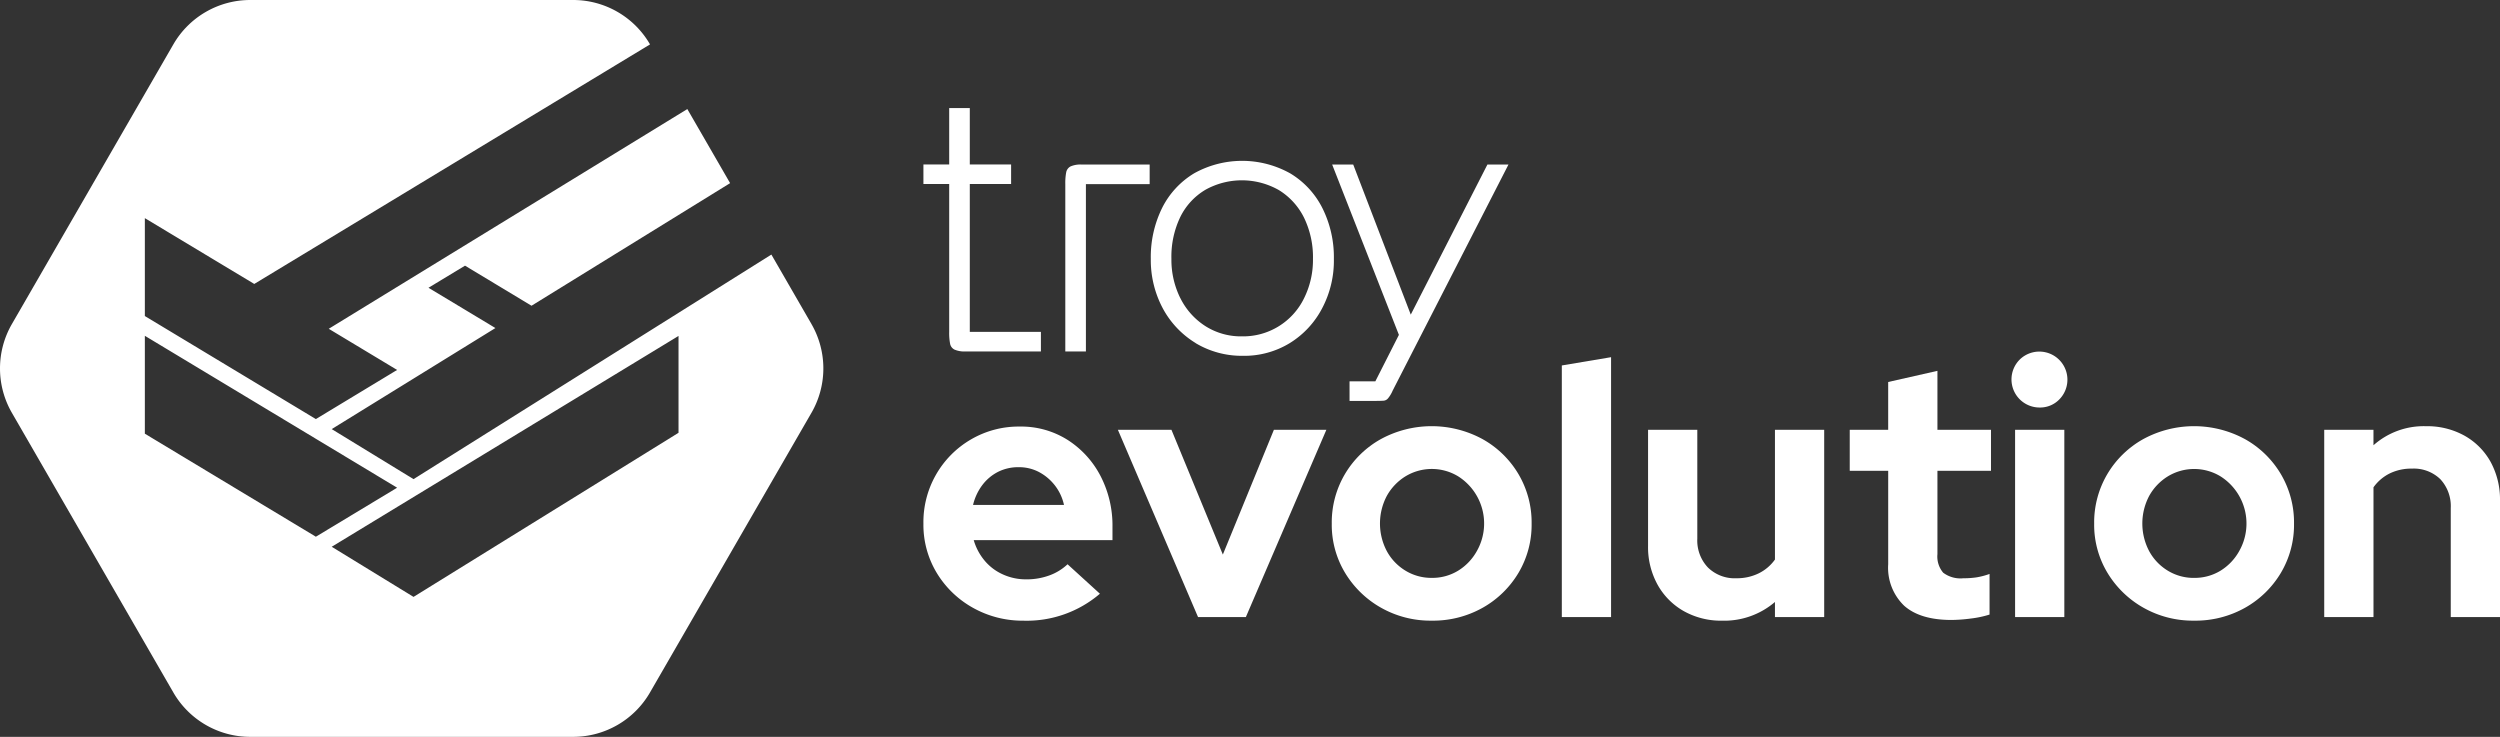 <svg id="Grupo_15098" data-name="Grupo 15098" xmlns="http://www.w3.org/2000/svg" xmlns:xlink="http://www.w3.org/1999/xlink" width="384.745" height="113.4" viewBox="0 0 384.745 113.4">
  <rect x="0" y="0" width="384.745" height="113.4" fill="#333333" stroke="none"/>
  <defs>
    <clipPath id="clip-path">
      <rect id="Rectángulo_3037" data-name="Rectángulo 3037" width="384.745" height="113.4" fill="#fff"/>
    </clipPath>
  </defs>
  <g id="Grupo_15098-2" data-name="Grupo 15098" clip-path="url(#clip-path)">
    <path id="Trazado_10425" data-name="Trazado 10425" d="M227.673,63.254a1.274,1.274,0,0,1-.673-.886,9.025,9.025,0,0,1-.142-1.842V37.77h-3.967V34.759h3.967V26.081h3.17v8.678h6.358V37.77h-6.358V60.527h10.945v3.011H229.408a3.892,3.892,0,0,1-1.736-.283" transform="translate(-80.779 -9.452)" fill="#fff"/>
    <path id="Trazado_10426" data-name="Trazado 10426" d="M257.281,40.889a1.313,1.313,0,0,1,.673-.886,3.847,3.847,0,0,1,1.735-.283h10.432v3.011H260.31v25.75h-3.171V42.731a9.028,9.028,0,0,1,.142-1.842" transform="translate(-93.191 -14.395)" fill="#fff"/>
    <path id="Trazado_10427" data-name="Trazado 10427" d="M284.7,66.883a13.984,13.984,0,0,1-5.083-5.366,15.763,15.763,0,0,1-1.841-7.6,17.07,17.07,0,0,1,1.753-7.863,12.992,12.992,0,0,1,4.958-5.331,15.179,15.179,0,0,1,14.752.036,13.079,13.079,0,0,1,4.958,5.366,16.883,16.883,0,0,1,1.753,7.793,15.649,15.649,0,0,1-1.806,7.6,13.76,13.76,0,0,1-4.994,5.366,13.413,13.413,0,0,1-7.208,1.948,13.841,13.841,0,0,1-7.261-1.948Zm-2.355-6.889a10.767,10.767,0,0,0,3.861,4.286,10.2,10.2,0,0,0,5.6,1.558,10.42,10.42,0,0,0,9.545-5.844,13.216,13.216,0,0,0,1.382-6.074,13.9,13.9,0,0,0-1.382-6.358,10.394,10.394,0,0,0-3.861-4.233,11.532,11.532,0,0,0-11.3-.053,9.985,9.985,0,0,0-3.861,4.162,14.094,14.094,0,0,0-1.381,6.464,13.269,13.269,0,0,0,1.381,6.074Z" transform="translate(-100.67 -14.073)" fill="#fff"/>
    <path id="Trazado_10428" data-name="Trazado 10428" d="M324.794,39.72l8.855,23.093L345.443,39.72h3.241L330.868,74.5a4.864,4.864,0,0,1-.708,1.187,1.006,1.006,0,0,1-.655.372c-.231.018-.726.036-1.47.036h-3.808V73.086h3.967l3.63-7.155L321.553,39.72Z" transform="translate(-116.535 -14.395)" fill="#fff"/>
    <path id="Trazado_10429" data-name="Trazado 10429" d="M238.326,132.836a15.592,15.592,0,0,1-7.828-1.992,15.074,15.074,0,0,1-5.56-5.366,14.321,14.321,0,0,1-2.047-7.579,14.717,14.717,0,0,1,7.3-12.945,14.521,14.521,0,0,1,7.524-1.992,13.388,13.388,0,0,1,7.357,2.047,14.52,14.52,0,0,1,5.062,5.532,16.585,16.585,0,0,1,1.853,7.911v1.992H230.636a8.626,8.626,0,0,0,1.632,3.1,7.793,7.793,0,0,0,2.821,2.158,8.577,8.577,0,0,0,3.623.774,10.132,10.132,0,0,0,3.569-.608,8.084,8.084,0,0,0,2.793-1.715l4.979,4.536a17.319,17.319,0,0,1-11.728,4.149m-7.8-17.814h14a7.477,7.477,0,0,0-1.411-3.015,7.618,7.618,0,0,0-2.434-2.047,6.577,6.577,0,0,0-3.126-.747,6.908,6.908,0,0,0-3.181.719,7.037,7.037,0,0,0-2.406,2.019,8.286,8.286,0,0,0-1.438,3.071" transform="translate(-80.779 -37.315)" fill="#fff"/>
    <path id="Trazado_10430" data-name="Trazado 10430" d="M282.167,132.566l-12.337-28.822h8.243l7.911,19.2,7.856-19.2h8.076l-12.392,28.822Z" transform="translate(-97.79 -37.598)" fill="#fff"/>
    <path id="Trazado_10431" data-name="Trazado 10431" d="M336.835,132.8a15.442,15.442,0,0,1-7.8-1.991,15.145,15.145,0,0,1-5.532-5.367,14.322,14.322,0,0,1-2.047-7.578,14.617,14.617,0,0,1,2.019-7.607,14.793,14.793,0,0,1,5.532-5.394,16.381,16.381,0,0,1,15.655,0,14.806,14.806,0,0,1,5.532,5.394,14.623,14.623,0,0,1,2.019,7.607,14.472,14.472,0,0,1-2.019,7.578,14.93,14.93,0,0,1-5.5,5.367,15.552,15.552,0,0,1-7.856,1.991m0-6.583a7.594,7.594,0,0,0,4.066-1.106,8.222,8.222,0,0,0,2.877-3.015,8.59,8.59,0,0,0-2.877-11.507,7.805,7.805,0,0,0-8.1,0,8.207,8.207,0,0,0-2.877,3.015,9.1,9.1,0,0,0,0,8.492,7.926,7.926,0,0,0,2.877,3.015,7.635,7.635,0,0,0,4.038,1.106" transform="translate(-116.5 -37.284)" fill="#fff"/>
    <path id="Trazado_10432" data-name="Trazado 10432" d="M376.986,126.214V87.489l7.579-1.273v40Z" transform="translate(-136.625 -31.246)" fill="#fff"/>
    <path id="Trazado_10433" data-name="Trazado 10433" d="M409.2,133.118a11.694,11.694,0,0,1-5.892-1.466,10.549,10.549,0,0,1-4.038-4.067,11.943,11.943,0,0,1-1.466-5.974V103.743h7.579v16.762a6.038,6.038,0,0,0,1.632,4.426,5.885,5.885,0,0,0,4.4,1.659,7.622,7.622,0,0,0,3.4-.747,6.7,6.7,0,0,0,2.517-2.13V103.743h7.578v28.822h-7.578v-2.323a11.981,11.981,0,0,1-8.132,2.877" transform="translate(-144.171 -37.598)" fill="#fff"/>
    <path id="Trazado_10434" data-name="Trazado 10434" d="M462.139,127.851q-4.812,0-7.275-2.185a8.1,8.1,0,0,1-2.462-6.39V104.893h-5.919V98.587H452.4V91.229l7.579-1.715v9.073h8.243v6.306h-8.243v12.835a3.848,3.848,0,0,0,.885,2.849,4.41,4.41,0,0,0,3.1.858,13.5,13.5,0,0,0,2.019-.138A11.266,11.266,0,0,0,468,120.77v6.251a15.505,15.505,0,0,1-2.876.609,23.933,23.933,0,0,1-2.988.221" transform="translate(-161.812 -32.441)" fill="#fff"/>
    <path id="Trazado_10435" data-name="Trazado 10435" d="M489.842,93.459a4.322,4.322,0,0,1-3.043-7.385,4.323,4.323,0,0,1,6.113,6.113,4.125,4.125,0,0,1-3.071,1.272m-3.762,3.43h7.579v28.822H486.08Z" transform="translate(-175.962 -30.743)" fill="#fff"/>
    <path id="Trazado_10436" data-name="Trazado 10436" d="M520.861,132.8a15.441,15.441,0,0,1-7.8-1.991,15.144,15.144,0,0,1-5.532-5.367,14.323,14.323,0,0,1-2.047-7.578,14.618,14.618,0,0,1,2.019-7.607,14.793,14.793,0,0,1,5.532-5.394,16.381,16.381,0,0,1,15.655,0,14.807,14.807,0,0,1,5.532,5.394,14.623,14.623,0,0,1,2.019,7.607,14.472,14.472,0,0,1-2.019,7.578,14.931,14.931,0,0,1-5.5,5.367,15.552,15.552,0,0,1-7.856,1.991m0-6.583a7.594,7.594,0,0,0,4.066-1.106A8.221,8.221,0,0,0,527.8,122.1a8.59,8.59,0,0,0-2.877-11.507,7.805,7.805,0,0,0-8.1,0,8.206,8.206,0,0,0-2.877,3.015,9.1,9.1,0,0,0,0,8.492,7.926,7.926,0,0,0,2.877,3.015,7.635,7.635,0,0,0,4.038,1.106" transform="translate(-183.194 -37.284)" fill="#fff"/>
    <path id="Trazado_10437" data-name="Trazado 10437" d="M561.012,132.251V103.429h7.579v2.379a11.644,11.644,0,0,1,8.077-2.932,11.806,11.806,0,0,1,5.947,1.466,10.425,10.425,0,0,1,4.011,4.038,12.1,12.1,0,0,1,1.438,6v17.868h-7.579V115.489a6.082,6.082,0,0,0-1.6-4.454,5.855,5.855,0,0,0-4.371-1.632,7.565,7.565,0,0,0-3.43.747,6.756,6.756,0,0,0-2.49,2.13v19.971Z" transform="translate(-203.319 -37.284)" fill="#fff"/>
    <path id="Trazado_10438" data-name="Trazado 10438" d="M124.885,49.869l-6.173-10.692L63.641,73.737l-12.592-7.7L76.243,50.486l-10.3-6.2,5.622-3.4L81.8,47.053l30.562-18.869-6.583-11.4L50.594,50.6l10.521,6.332L48.61,64.494,22.292,48.638V33.572L39.129,43.7,100.038,6.833A13.665,13.665,0,0,0,88.2,0H38.511A13.664,13.664,0,0,0,26.677,6.833L1.831,49.869a13.666,13.666,0,0,0,0,13.665l24.847,43.035A13.664,13.664,0,0,0,38.511,113.4H88.2a13.665,13.665,0,0,0,11.834-6.832l24.847-43.035a13.666,13.666,0,0,0,0-13.665M22.292,66.745V51.679l38.824,23.38L48.61,82.6Zm82.131-.138L63.641,91.86,51.049,84.146,104.423,51.7Z" transform="translate(0 0)" fill="#fff"/>
  </g>
</svg>
